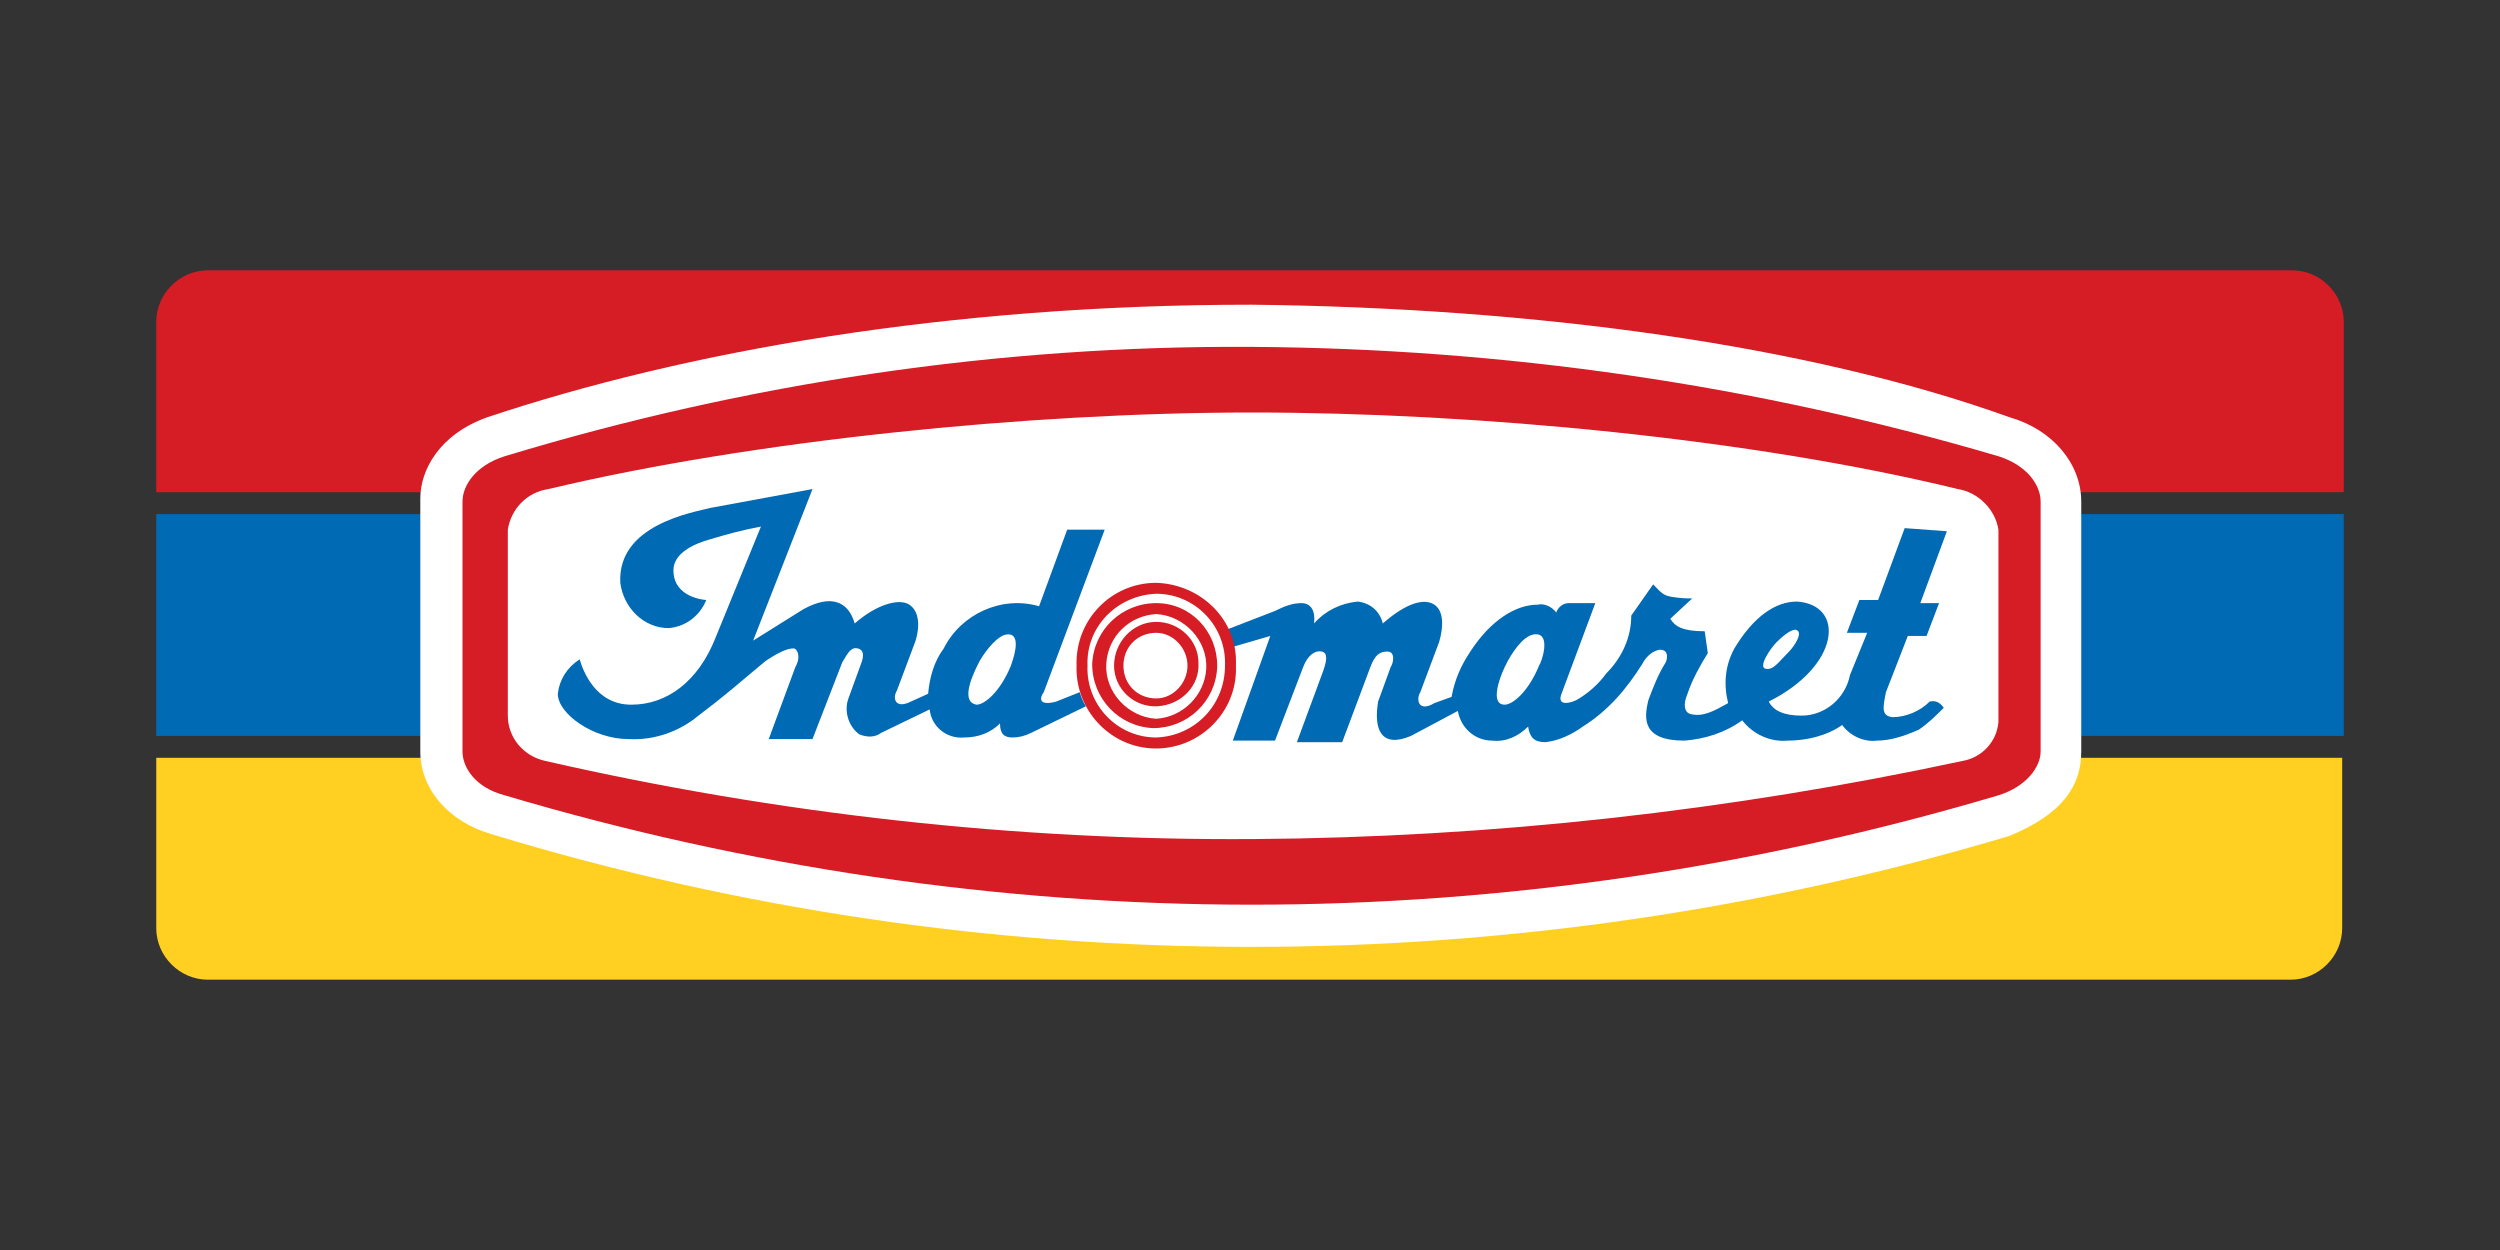 <?xml version="1.0" encoding="utf-8"?>
<!-- Generator: Adobe Illustrator 25.0.0, SVG Export Plug-In . SVG Version: 6.00 Build 0)  -->
<svg version="1.1" id="Layer_1" xmlns="http://www.w3.org/2000/svg" xmlns:xlink="http://www.w3.org/1999/xlink" x="0px" y="0px"
	 viewBox="0 0 160 80" style="enable-background:new 0 0 160 80;" xml:space="preserve">
<rect x="0" y="0" width="160" height="80" fill="#333333" stroke="none"/>
<style type="text/css">
	.st0{clip-path:url(#SVGID_2_);}
	.st1{clip-path:url(#SVGID_4_);}
	.st2{fill:#D61C24;}
	.st3{fill:#FFCF21;}
	.st4{fill:#006AB4;}
	.st5{fill:#FFFFFF;}
</style>
<g>
	<defs>
		<rect id="SVGID_1_" x="10" y="17.3" width="140" height="45.4"/>
	</defs>
	<clipPath id="SVGID_2_">
		<use xlink:href="#SVGID_1_"  style="overflow:visible;"/>
	</clipPath>
	<g class="st0">
		<g>
			<defs>
				<rect id="SVGID_3_" x="10" y="17.3" width="140" height="45.4"/>
			</defs>
			<clipPath id="SVGID_4_">
				<use xlink:href="#SVGID_3_"  style="overflow:visible;"/>
			</clipPath>
			<g class="st1">
				<path class="st2" d="M13.3,17.3c-1.8,0-3.3,1.5-3.3,3.3c0,0,0,0,0,0v10.9h140V20.6c0-1.8-1.5-3.3-3.3-3.3c0,0,0,0,0,0H13.3z"/>
				<path class="st3" d="M10,48.5v10.9c0,1.8,1.5,3.3,3.3,3.3c0,0,0,0,0,0h133.3c1.8,0,3.3-1.5,3.3-3.3c0,0,0,0,0,0V48.5H10z"/>
				<rect x="10" y="32.9" class="st4" width="140" height="14.2"/>
				<path class="st5" d="M80.1,19.5c-19.5,0-36.3,3-48.9,7.2c-3.1,1.1-4.3,3.4-4.3,5.2v16.2c0,2.4,1.8,4.5,4.6,5.3
					c15.8,4.8,32.1,7.2,48.6,7.2c16.4,0,32.8-2.4,48.5-7.1c3.4-1.4,4.6-3.2,4.6-5.4v-16c0-2.4-1.8-4.6-4.6-5.4
					C115.8,22.1,98.4,19.7,80.1,19.5L80.1,19.5z"/>
				<path class="st2" d="M80.1,22.2c-16.2-0.1-32.3,2.3-47.8,7c-1.9,0.6-2.7,1.9-2.7,2.9v16c0,1,0.8,2.3,2.7,2.8
					c15.5,4.6,31.6,7,47.8,7c16.2,0,32.3-2.4,47.8-7c1.9-0.6,2.7-1.9,2.7-2.8v-16c0-1-0.8-2.3-2.7-2.9
					C112.3,24.6,96.2,22.3,80.1,22.2 M80.1,26.4c14.5,0,32.1,1.7,45.2,4.9c1.3,0.2,2.4,1.3,2.6,2.6v12.3c-0.1,1.3-1.1,2.3-2.3,2.5
					c-14.9,3.2-30.1,4.9-45.4,5c-15.2,0.1-30.4-1.6-45.3-5c-1.4-0.3-2.4-1.5-2.4-2.9V33.9c0.2-1.3,1.2-2.4,2.6-2.6
					C48.1,28.2,65.8,26.4,80.1,26.4"/>
				<path class="st4" d="M52,31.3l-6.5,1.2c-1.2,0.3-6,1.1-5.8,4.8c0.2,1.6,1.5,2.9,3.1,2.9c1.1-0.1,2-0.8,2.4-1.8
					c0,0-2.1-0.1-2.1-1.9c0-1.1,1.3-1.7,2.4-2c1-0.3,2.1-0.6,3.2-0.8l-2.9,7.1c-1.1,2.8-3.1,4.3-5.4,4.3s-3.1-2.2-3.3-2.9
					c-0.8,0.5-1.3,1.3-1.4,2.2c0,1.3,2.3,2.9,4.5,2.9c1.7,0.1,3.3-0.5,4.5-1.5c1.6-1.2,2.5-2,4.3-3.5c1.2-0.8,1.6-0.8,1.8-0.8
					s0.5,0.5,0.1,1.2l-1.7,4.6H52l1.9-4.9c0.4-0.7,0.6-1,1-0.9s0.4,0.5,0.2,1l-0.8,2.2C54,45.5,54.3,46.5,55,47
					c0.5,0.2,1,0.2,1.4-0.1l3.1-1.5c0.1,1.1,1.1,1.9,2.2,1.8c0.9,0,1.7-0.3,2.3-0.9c0,0.7,0.3,0.9,0.8,0.9c0.4,0,0.8-0.1,1.2-0.3
					l3.5-1.7c-0.2-0.3-0.3-0.6-0.4-0.9l-1.5,0.6c-1.1,0.3-1.1-0.2-0.8-0.6l3.9-10.4h-2.4l-1.8,4.9c-2.4-0.7-5,0.5-6.1,2.7
					c-0.6,0.8-0.9,1.8-1,2.9l-1.1,0.5c-1,0.5-1.2-0.2-0.9-0.7l1.2-3.2c0.3-1,0.2-1.9-0.4-2.3s-2-0.1-3.5,1.2
					c-0.4-1.4-1.5-1.9-3.3-0.9l-3.2,2L52,31.3z M64.5,40.6h0.1c0.8,0.1,0.2,1.7,0.1,2c-0.7,1.7-1.7,2.5-2.2,2.5
					c-1.2-0.2,0-2.4,0.2-2.8C63.1,41.6,63.9,40.6,64.5,40.6"/>
				<path class="st4" d="M121.9,33.8l-1.7,4.6H119l-0.8,2.1h1.3l-1.1,2.7c-0.3,1.5-1.6,2.6-3.1,2.6c-1.1,0-1.8-0.3-2.1-0.9
					c4.6-2.3,4.9-6.2,1.8-6.4c-1.4,0-2.8,1-4,3c-0.6,1.1-0.7,2.3-0.4,3.5c-0.9,0.5-1.6,0.9-2.4,0.7c-0.4-0.1-0.5-0.6-0.2-1.3
					c0.3-0.9,0.8-1.8,1.3-2.6l-0.2-1.4c-1.4,0-1.9-0.3-2.2-0.8l1.4-1.3c-0.3,0-0.7,0-1.3-0.1s-0.7-0.3-1.2-0.8l-1.4,2
					c0,1.4-0.6,2.7-1.6,3.7c-0.5,0.7-1.2,1.3-1.9,1.7c-0.4,0.2-1.2,0.4-1-0.3l2.2-5.9h-1.7c-0.4,0-0.7,0.3-0.8,0.6
					c-0.3-0.4-0.8-0.6-1.2-0.5c-1.4,0-3,1-4.3,3c-0.6,0.9-1,1.8-1.2,2.9L91.8,45c-1,0.6-1.2-0.2-0.9-0.7l1.2-3.2
					c0.3-1,0.3-2-0.3-2.4s-1.7-0.2-3.3,1.2c-0.2-0.8-0.8-1.3-1.6-1.4c-1.1,0.1-2.1,0.6-2.8,1.4c0.1-0.8-0.2-1.3-0.8-1.3
					c-0.6,0-1.1,0.2-1.7,0.5l-3.1,1.2c0.2,0.3,0.3,0.7,0.4,1.1l2.4-0.7l-2.4,6.7h2.7l1.8-4.7c0.3-0.8,0.8-1.1,1.2-1s0.3,0.6,0.1,1.2
					l-1.7,4.6h2.9l1.8-4.8c0.3-0.8,0.6-1,1.1-1s0.4,0.7,0.2,1l-0.8,2.2c-0.3,1.8,0.2,3,2.1,2.2l3-1.6c0.2,1.1,1.1,1.9,2.2,1.9
					c0.9,0.1,1.7-0.3,2.3-0.9c0.1,0.7,0.4,1,1.1,1c0.9-0.1,1.7-0.5,2.4-1c1.6-1,2.8-2.4,3.8-4c0.3-0.6,0.9-1,1.3-0.9
					s0.3,0.6,0.2,0.8c-0.5,0.8-0.8,1.6-1.1,2.4c-0.3,1.2-0.4,2.6,2.3,2.6c1.3-0.1,2.6-0.5,3.7-1.3c0.7,0.9,1.8,1.4,2.9,1.3
					c1.2,0,2.5-0.3,3.5-1c0.5,0.7,1.4,1.1,2.2,1c0.9,0,1.8-0.3,2.7-0.7c0.6-0.4,1.1-0.9,1.6-1.4c-0.2-0.3-0.5-0.5-0.9-0.4
					c-0.6,0.6-1.5,1-2.4,1c-0.7-0.1-0.6-0.6-0.4-1.6l1.4-3.6h1.2l0.8-2.1h-1.2l1.7-4.6L121.9,33.8z M114.9,40.3L114.9,40.3
					c0.6,0.1-0.1,1.1-0.4,1.4c-0.7,0.7-1,1.2-1.5,1.1s0.3-1.3,0.7-1.7S114.6,40.3,114.9,40.3 M98.4,40.6c0.8,0.1,0.3,1.7,0.1,2
					c-0.7,1.7-1.7,2.5-2.2,2.5c-1,0-0.3-1.9,0.2-2.8S97.7,40.5,98.4,40.6"/>
				<path class="st2" d="M74,37.3c-2.9,0-5.2,2.4-5.1,5.3l0,0c-0.1,2.8,2.1,5.2,4.9,5.3c2.8,0.1,5.2-2.1,5.3-4.9c0-0.2,0-0.3,0-0.5
					l0,0C79.2,39.7,76.9,37.4,74,37.3C74,37.3,74,37.3,74,37.3z M74,38c2.5,0,4.5,2.1,4.4,4.6c0,0,0,0,0,0l0,0
					c0,2.5-1.9,4.5-4.4,4.6l0,0c-2.5,0-4.5-2.1-4.4-4.6c0,0,0,0,0,0l0,0C69.5,40.1,71.5,38.1,74,38C74,38,74,38,74,38z M74,38.6
					c-2.2,0-4,1.7-4.1,3.9c0,2.2,1.7,4,3.9,4.1c2.2,0,4-1.7,4.1-3.9c0,0,0-0.1,0-0.1C77.9,40.4,76.2,38.6,74,38.6z M74,39.3
					c1.8,0.1,3.3,1.7,3.2,3.5c-0.1,1.7-1.5,3.1-3.2,3.2l0,0c-1.8-0.1-3.3-1.7-3.2-3.5C70.9,40.7,72.3,39.4,74,39.3 M74,39.8
					c-1.5,0-2.7,1.3-2.7,2.8c0,0,0,0,0,0l0,0c0,1.5,1.3,2.7,2.8,2.6s2.7-1.3,2.6-2.8C76.7,41,75.5,39.8,74,39.8z M74,40.5
					c1.1,0,2,1,2,2.1l0,0c0,1.1-0.9,2.1-2,2.1l0,0c-1.2,0-2.1-0.9-2.1-2.1C71.9,41.4,72.8,40.5,74,40.5"/>
			</g>
		</g>
	</g>
</g>
</svg>
